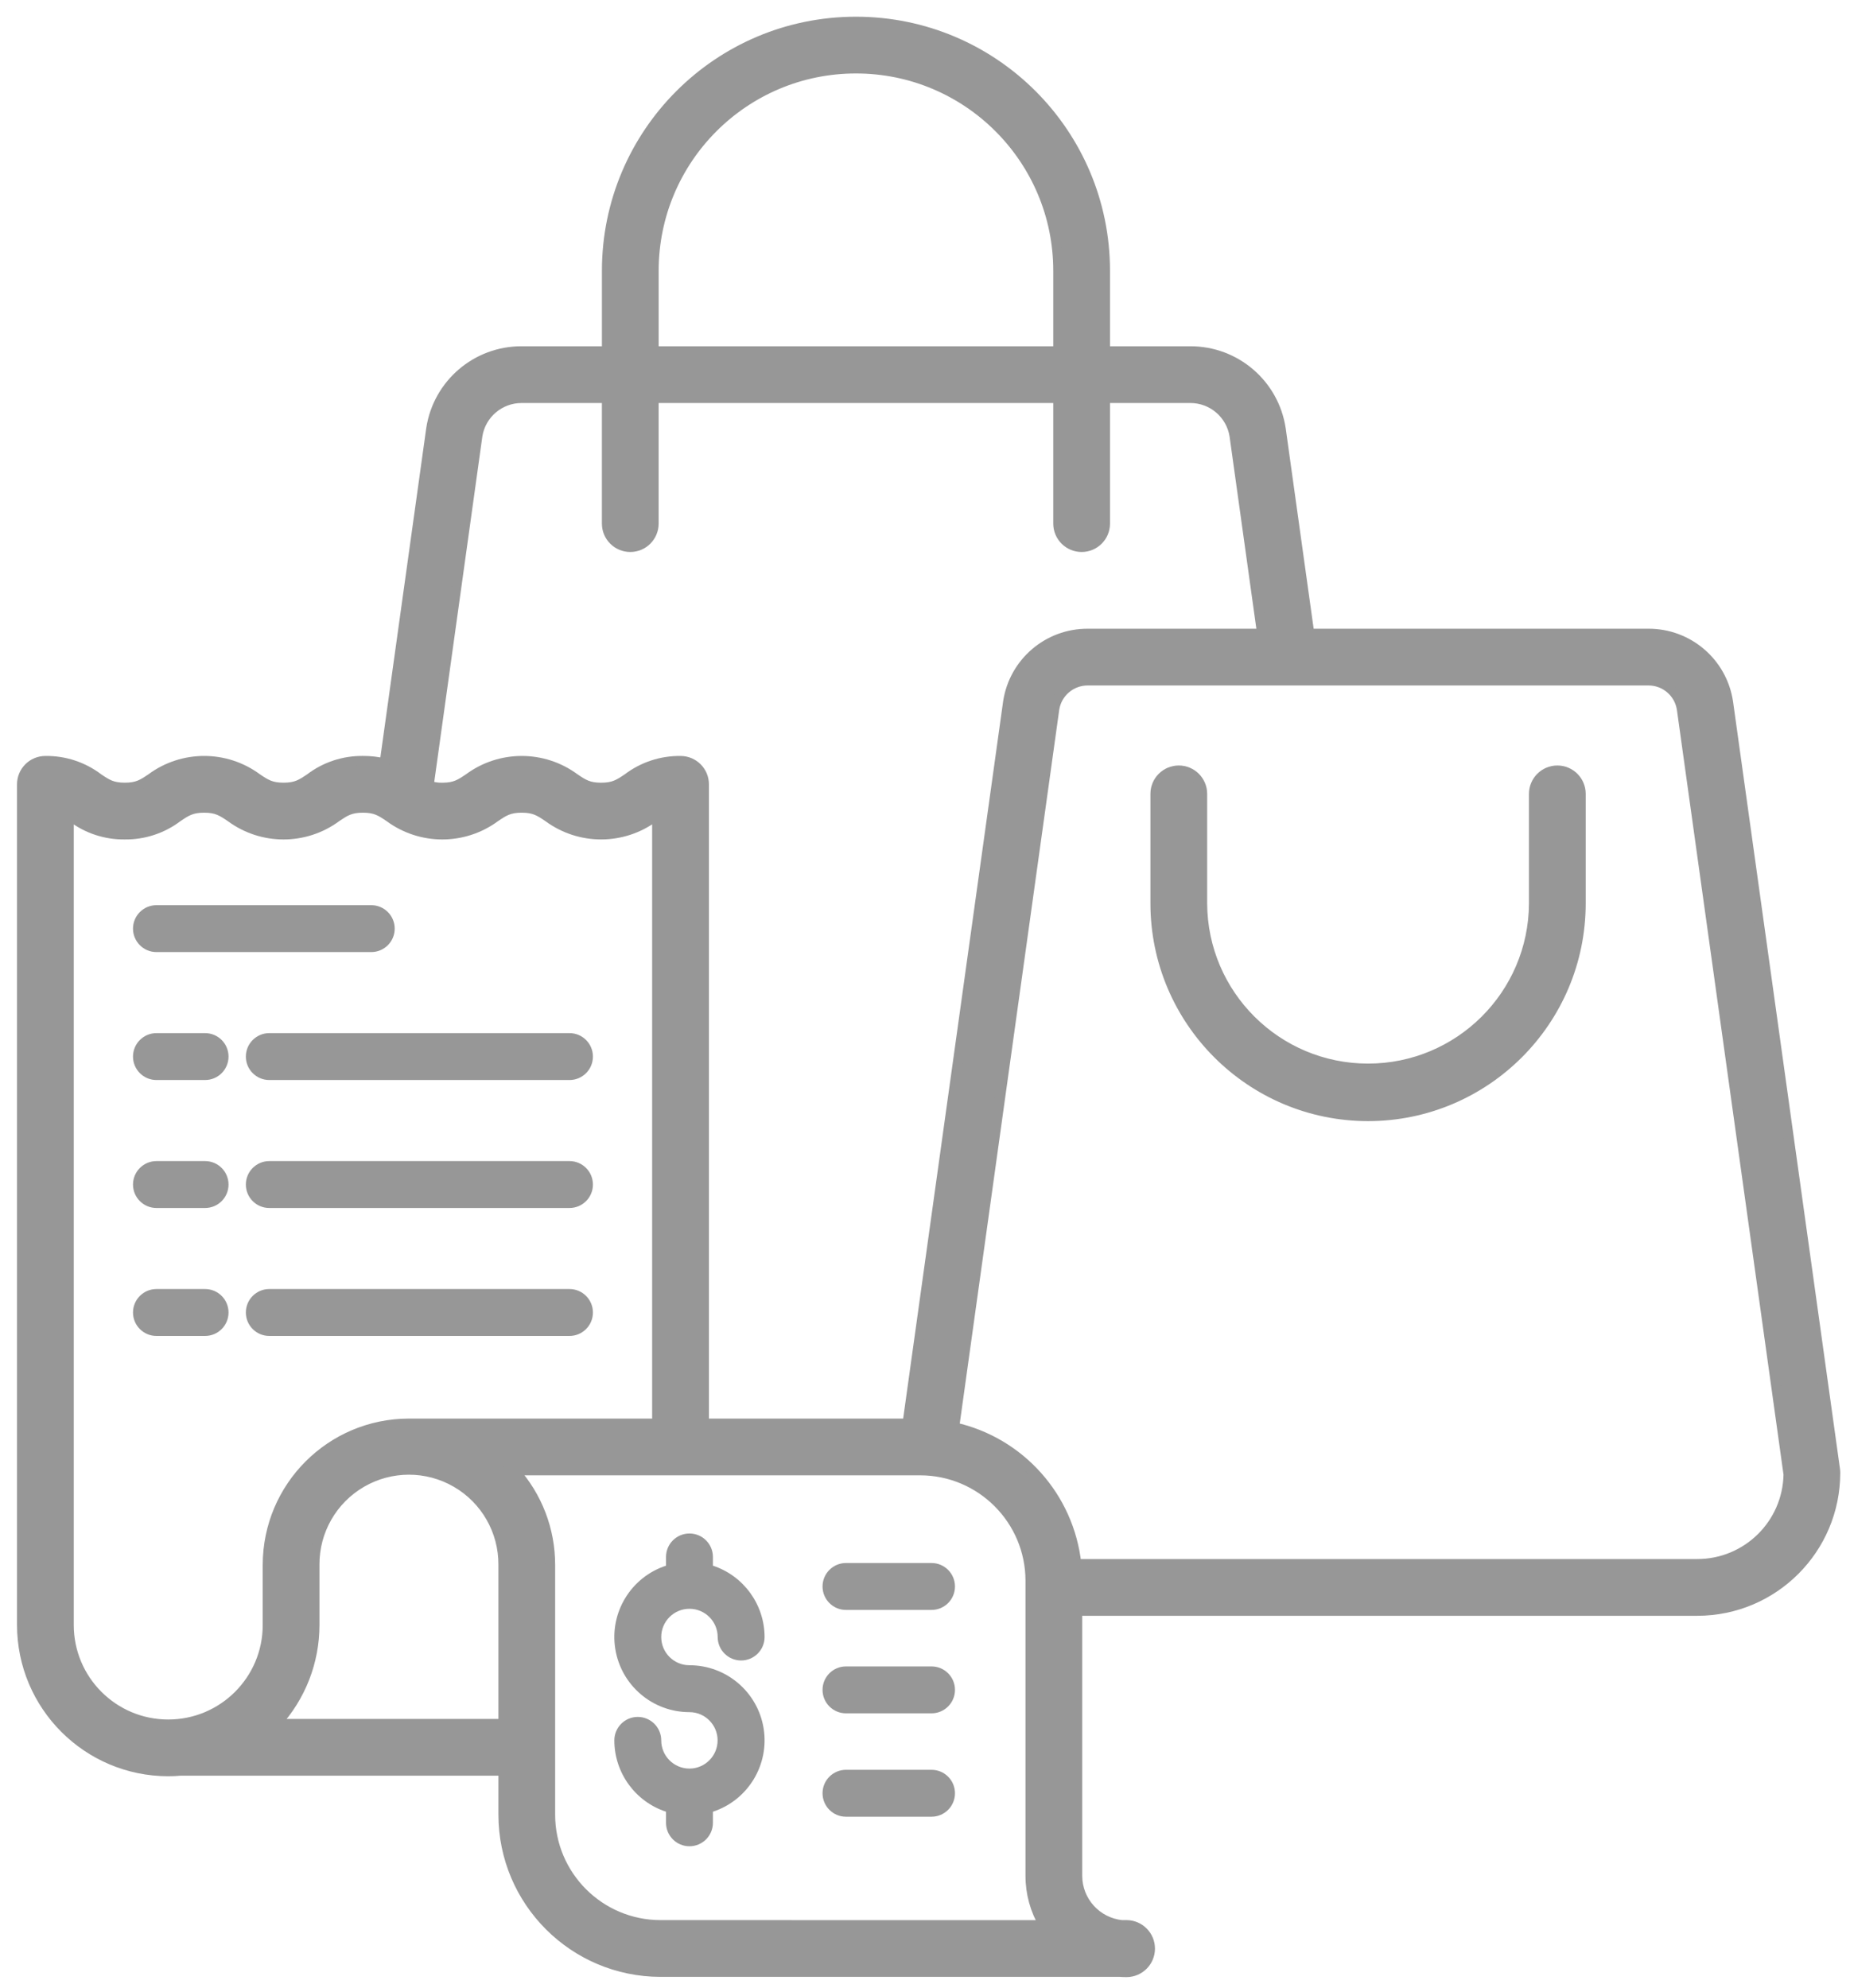 <?xml version="1.0" encoding="UTF-8"?>
<svg width="94px" height="101px" viewBox="0 0 94 101" version="1.1" xmlns="http://www.w3.org/2000/svg" xmlns:xlink="http://www.w3.org/1999/xlink">
    <title>22F6D09D-83E2-41F0-818D-6E85B68ECBED</title>
    <g id="Rewards-D" stroke="none" stroke-width="1" fill="none" fill-rule="evenodd">
        <g id="Rewards" transform="translate(-1079, -1673)" fill="#979797" fill-rule="nonzero">
            <g id="Group-24" transform="translate(135, 1554)">
                <g id="Group-11-Copy-2" transform="translate(814, 72)">
                    <g id="Group-10" transform="translate(48, 48)">
                        <g id="Purchase-Icon" transform="translate(83, 0)">
                            <path d="M68.513,55.706 C74.479,55.699 79.315,50.864 79.321,44.897 L79.321,39.33 C79.321,38.672 78.788,38.138 78.13,38.138 C77.472,38.138 76.938,38.672 76.938,39.33 L76.938,44.897 C76.916,49.535 73.15,53.282 68.513,53.282 C63.875,53.282 60.109,49.535 60.087,44.897 L60.087,39.33 C60.087,38.672 59.553,38.138 58.895,38.138 C58.237,38.138 57.704,38.672 57.704,39.33 L57.704,44.897 C57.711,50.864 62.546,55.699 68.513,55.706 L68.513,55.706 Z" id="Path" stroke="#979797" stroke-width="0.5"></path>
                            <path d="M7.548,88.986 C7.762,88.986 7.974,88.975 8.184,88.957 L24.575,88.957 L24.575,91.192 C24.58,95.6 28.152,99.173 32.561,99.178 L55.899,99.178 C56.016,99.186 56.133,99.19 56.252,99.19 C56.908,99.182 57.435,98.648 57.435,97.993 C57.435,97.337 56.908,96.803 56.252,96.795 L56,96.795 C54.716,96.663 53.74,95.583 53.739,94.293 L53.739,80.835 L85.244,80.835 C89.115,80.831 92.251,77.695 92.255,73.824 C92.255,73.769 92.252,73.714 92.244,73.66 L86.81,34.675 C86.81,34.669 86.808,34.662 86.807,34.656 C86.502,32.656 84.779,31.182 82.756,31.19 L65.53,31.19 L64.081,20.8 L64.078,20.78 C63.731,18.507 61.772,16.832 59.474,16.841 L55.15,16.841 L55.15,12.758 C55.15,5.767 49.483,0.099 42.492,0.099 C35.501,0.099 29.834,5.767 29.834,12.758 L29.834,16.841 L25.51,16.841 C23.212,16.831 21.253,18.507 20.906,20.779 L20.903,20.799 L18.537,37.777 C18.178,37.692 17.81,37.651 17.442,37.653 C16.474,37.64 15.53,37.951 14.759,38.536 C14.318,38.834 14.052,39.012 13.409,39.012 C12.765,39.012 12.498,38.834 12.057,38.536 C10.463,37.359 8.287,37.359 6.692,38.536 C6.251,38.834 5.986,39.012 5.342,39.012 C4.698,39.012 4.431,38.834 3.991,38.536 C3.22,37.951 2.275,37.64 1.306,37.654 C0.648,37.654 0.115,38.187 0.115,38.845 L0.115,81.553 C0.119,85.656 3.445,88.982 7.548,88.986 Z M13.024,86.574 C14.284,85.206 14.983,83.413 14.982,81.553 L14.982,78.495 C14.971,76.774 15.883,75.179 17.371,74.315 C18.86,73.451 20.697,73.451 22.185,74.315 C23.674,75.179 24.585,76.774 24.574,78.495 L24.574,86.574 L13.024,86.574 Z M32.56,96.795 C29.467,96.791 26.961,94.285 26.957,91.192 L26.957,78.495 C26.959,76.723 26.302,75.014 25.116,73.699 L45.753,73.699 C48.846,73.702 51.352,76.209 51.356,79.302 L51.356,94.294 C51.354,95.175 51.592,96.04 52.044,96.797 L32.56,96.795 Z M84.451,35.016 L89.872,73.902 C89.827,76.426 87.77,78.449 85.246,78.452 L53.693,78.452 C53.323,75.048 50.828,72.257 47.487,71.508 L52.574,35.016 C52.705,34.183 53.426,33.57 54.27,33.573 L82.756,33.573 C83.599,33.57 84.319,34.182 84.451,35.016 Z M32.217,12.758 C32.217,7.083 36.817,2.482 42.492,2.482 C48.167,2.482 52.767,7.083 52.767,12.758 L52.767,16.841 L32.217,16.841 L32.217,12.758 Z M23.261,21.139 C23.434,20.033 24.39,19.219 25.51,19.224 L29.833,19.224 L29.833,25.6 C29.833,26.258 30.367,26.792 31.025,26.792 C31.683,26.792 32.216,26.258 32.216,25.6 L32.216,19.224 L52.767,19.224 L52.767,25.6 C52.767,26.258 53.301,26.792 53.959,26.792 C54.617,26.792 55.15,26.258 55.15,25.6 L55.15,19.224 L59.474,19.224 C60.594,19.219 61.549,20.033 61.723,21.139 L63.124,31.19 L54.27,31.19 C52.247,31.182 50.524,32.656 50.219,34.655 C50.218,34.662 50.217,34.668 50.216,34.675 L45.108,71.316 L34.771,71.316 L34.771,38.845 C34.771,38.187 34.237,37.654 33.579,37.654 C32.612,37.641 31.667,37.952 30.896,38.536 C30.455,38.834 30.189,39.013 29.544,39.013 C28.899,39.013 28.633,38.834 28.193,38.536 C26.598,37.36 24.422,37.36 22.827,38.536 C22.386,38.834 22.12,39.013 21.476,39.013 C21.242,39.019 21.008,38.983 20.786,38.908 L23.261,21.139 Z M2.498,40.406 C2.549,40.44 2.602,40.475 2.657,40.513 C3.428,41.097 4.372,41.408 5.339,41.395 C6.307,41.408 7.251,41.097 8.022,40.513 C8.462,40.215 8.728,40.036 9.372,40.036 C10.016,40.036 10.282,40.215 10.723,40.513 C12.318,41.69 14.494,41.69 16.089,40.513 C16.529,40.215 16.795,40.036 17.44,40.036 C18.085,40.036 18.351,40.215 18.791,40.513 C20.386,41.69 22.562,41.69 24.157,40.513 C24.598,40.215 24.864,40.036 25.508,40.036 C26.153,40.036 26.419,40.215 26.86,40.513 C28.455,41.689 30.631,41.689 32.226,40.513 C32.282,40.475 32.335,40.439 32.386,40.405 L32.386,71.316 L19.991,71.316 C19.971,71.316 19.949,71.316 19.929,71.317 C19.879,71.317 19.83,71.316 19.778,71.316 C15.815,71.32 12.603,74.532 12.599,78.495 L12.599,81.553 C12.599,84.343 10.338,86.604 7.548,86.604 C4.759,86.604 2.498,84.343 2.498,81.553 L2.498,40.406 Z" id="Shape" stroke="#979797" stroke-width="0.5"></path>
                            <path d="M11.492,52.676 C11.492,53.334 12.025,53.867 12.683,53.867 L27.936,53.867 C28.594,53.867 29.127,53.334 29.127,52.676 C29.127,52.018 28.594,51.484 27.936,51.484 L12.683,51.484 C12.025,51.484 11.492,52.018 11.492,52.676 Z" id="Path"></path>
                            <path d="M6.95,53.867 L9.42,53.867 C10.078,53.867 10.612,53.334 10.612,52.676 C10.612,52.018 10.078,51.484 9.42,51.484 L6.95,51.484 C6.292,51.484 5.758,52.018 5.758,52.676 C5.758,53.334 6.292,53.867 6.95,53.867 Z" id="Path"></path>
                            <path d="M27.936,57.985 L12.683,57.985 C12.025,57.985 11.492,58.519 11.492,59.177 C11.492,59.835 12.025,60.368 12.683,60.368 L27.936,60.368 C28.594,60.368 29.127,59.835 29.127,59.177 C29.127,58.519 28.594,57.985 27.936,57.985 Z" id="Path"></path>
                            <path d="M6.95,60.368 L9.42,60.368 C10.078,60.368 10.612,59.835 10.612,59.177 C10.612,58.519 10.078,57.985 9.42,57.985 L6.95,57.985 C6.292,57.985 5.758,58.519 5.758,59.177 C5.758,59.835 6.292,60.368 6.95,60.368 Z" id="Path"></path>
                            <path d="M27.936,64.485 L12.683,64.485 C12.025,64.485 11.492,65.019 11.492,65.677 C11.492,66.335 12.025,66.868 12.683,66.868 L27.936,66.868 C28.594,66.868 29.127,66.335 29.127,65.677 C29.127,65.019 28.594,64.485 27.936,64.485 Z" id="Path"></path>
                            <path d="M6.95,66.868 L9.42,66.868 C10.078,66.868 10.612,66.335 10.612,65.677 C10.612,65.019 10.078,64.485 9.42,64.485 L6.95,64.485 C6.292,64.485 5.758,65.019 5.758,65.677 C5.758,66.335 6.292,66.868 6.95,66.868 Z" id="Path"></path>
                            <path d="M6.95,47.367 L17.864,47.367 C18.522,47.367 19.055,46.834 19.055,46.176 C19.055,45.518 18.522,44.984 17.864,44.984 L6.95,44.984 C6.292,44.984 5.758,45.518 5.758,46.176 C5.758,46.834 6.292,47.367 6.95,47.367 L6.95,47.367 Z" id="Path"></path>
                            <path d="M34.032,80.729 C34.824,80.73 35.465,81.371 35.466,82.163 C35.466,82.821 35.999,83.355 36.657,83.355 C37.315,83.355 37.849,82.821 37.849,82.163 C37.846,80.516 36.788,79.055 35.224,78.539 L35.224,78.095 C35.224,77.437 34.69,76.904 34.032,76.904 C33.374,76.904 32.841,77.437 32.841,78.095 L32.841,78.539 C31.059,79.124 29.966,80.916 30.263,82.768 C30.559,84.619 32.157,85.981 34.032,85.98 C34.818,85.982 35.456,86.617 35.462,87.404 C35.467,88.19 34.838,88.834 34.052,88.847 C34.046,88.847 34.039,88.847 34.032,88.847 C34.025,88.847 34.019,88.847 34.012,88.847 C33.228,88.836 32.599,88.198 32.598,87.414 C32.598,86.756 32.064,86.222 31.406,86.222 C30.748,86.222 30.215,86.756 30.215,87.414 C30.217,89.062 31.276,90.522 32.841,91.038 L32.841,91.601 C32.841,92.259 33.374,92.793 34.032,92.793 C34.69,92.793 35.224,92.259 35.224,91.601 L35.224,91.038 C37.005,90.453 38.097,88.66 37.801,86.809 C37.504,84.958 35.907,83.596 34.032,83.597 C33.24,83.597 32.598,82.955 32.598,82.163 C32.598,81.371 33.24,80.729 34.032,80.729 L34.032,80.729 Z" id="Path"></path>
                            <path d="M46.332,88.909 L41.985,88.909 C41.327,88.909 40.794,89.442 40.794,90.1 C40.794,90.759 41.327,91.292 41.985,91.292 L46.332,91.292 C46.99,91.292 47.523,90.759 47.523,90.1 C47.523,89.442 46.99,88.909 46.332,88.909 Z" id="Path"></path>
                            <path d="M46.332,83.657 L41.985,83.657 C41.327,83.657 40.794,84.19 40.794,84.848 C40.794,85.506 41.327,86.04 41.985,86.04 L46.332,86.04 C46.99,86.04 47.523,85.506 47.523,84.848 C47.523,84.19 46.99,83.657 46.332,83.657 L46.332,83.657 Z" id="Path"></path>
                            <path d="M46.332,78.404 L41.985,78.404 C41.327,78.404 40.794,78.938 40.794,79.596 C40.794,80.254 41.327,80.787 41.985,80.787 L46.332,80.787 C46.99,80.787 47.523,80.254 47.523,79.596 C47.523,78.938 46.99,78.404 46.332,78.404 L46.332,78.404 Z" id="Path"></path>
                        </g>
                    </g>
                </g>
            </g>
        </g>
    </g>
</svg>